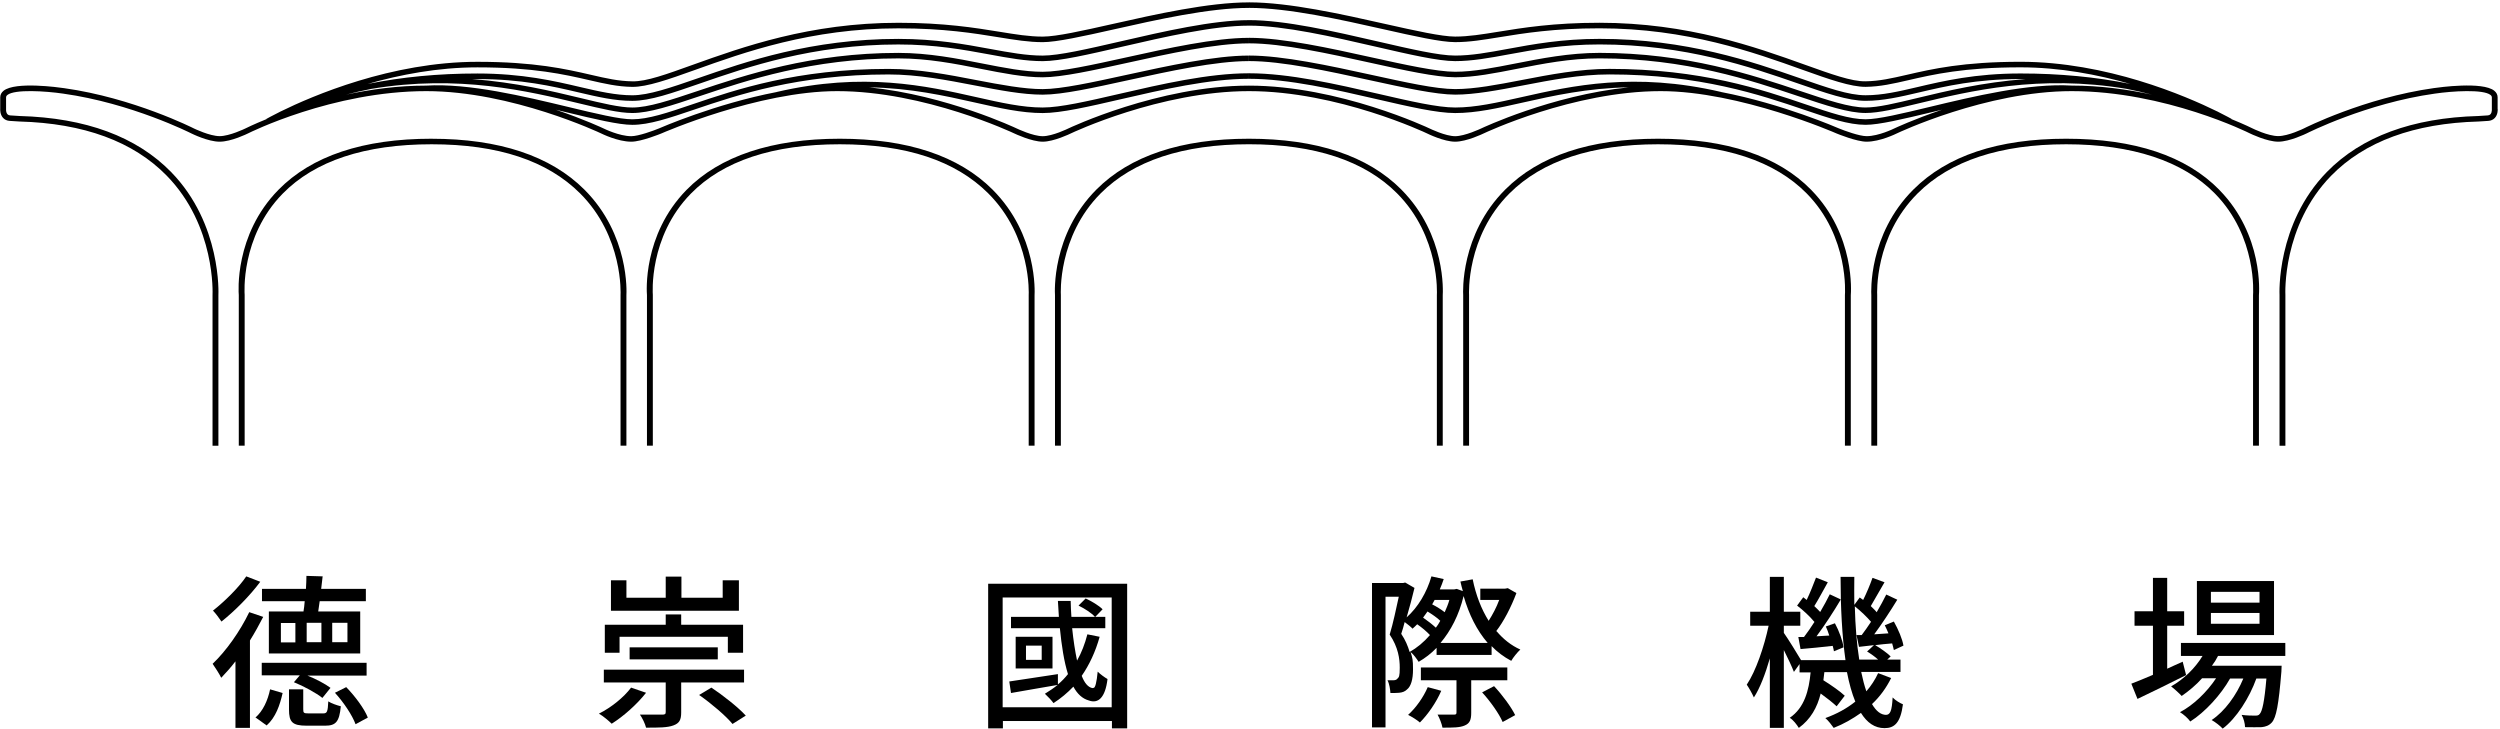 <svg width="1018" height="297" viewBox="0 0 1018 297" fill="none" xmlns="http://www.w3.org/2000/svg">
<path d="M737.543 77.338C724.003 63.498 703.003 56.488 675.153 56.488C647.303 56.488 626.693 63.448 612.933 77.188C594.513 95.578 595.753 119.208 595.813 120.138V181.478H598.203V120.078C598.183 119.848 596.973 96.388 614.693 78.718C627.983 65.468 648.323 58.748 675.153 58.748C701.983 58.748 722.693 65.508 735.763 78.848C753.053 96.488 751.273 119.818 751.253 120.138V181.478H753.643V120.238C753.723 119.248 755.543 95.728 737.543 77.348V77.338Z" fill="#D6A63A" style="fill:#D6A63A;fill:color(display-p3 0.839 0.651 0.228);fill-opacity:1;"/>
<path d="M1017.03 44.388V39.628C1017.03 38.598 1016.56 37.668 1015.67 36.948C1010.88 33.088 993.053 35.588 991.043 35.878C962.773 39.838 938.363 52.178 938.133 52.298C938.073 52.328 931.813 55.418 927.683 55.418C923.553 55.418 917.293 52.328 917.243 52.298C917.143 52.248 913.993 50.668 908.603 48.488L908.663 48.408C908.573 48.358 906.633 47.258 903.203 45.548V45.528C903.073 45.468 902.933 45.408 902.803 45.348C889.963 39.038 857.743 25.158 822.733 25.158C799.493 25.158 786.763 28.088 776.533 30.448C770.273 31.888 765.333 33.028 759.633 33.108C753.983 33.218 745.613 30.168 734.973 26.358C714.853 19.148 687.313 9.268 651.313 9.268C632.633 9.268 620.133 11.298 610.093 12.928C603.583 13.988 597.973 14.898 592.533 14.898C587.093 14.898 576.333 12.508 564.043 9.748C546.643 5.828 524.983 0.958 508.563 0.958V3.208C524.703 3.208 546.213 8.048 563.493 11.938C575.933 14.738 586.673 17.158 592.543 17.158C598.413 17.158 603.903 16.228 610.513 15.158C620.463 13.538 632.843 11.528 651.323 11.528C686.873 11.528 714.183 21.318 734.123 28.468C745.003 32.368 753.633 35.378 759.673 35.368C765.643 35.288 770.953 34.068 777.103 32.648C787.213 30.318 799.783 27.418 822.733 27.418C838.773 27.418 854.223 30.378 867.433 34.178C853.513 31.348 838.573 29.918 822.733 29.918C804.383 29.918 791.383 32.968 780.943 35.418C773.233 37.228 766.583 38.788 759.653 38.788C752.723 38.788 744.113 35.718 732.903 31.838C713.403 25.078 686.693 15.828 651.323 15.828C636.103 15.828 624.323 17.998 613.933 19.918C606.053 21.368 599.243 22.628 592.533 22.628C585.823 22.628 574.293 19.938 560.793 16.828C543.233 12.778 523.323 8.188 508.563 8.188V10.438C523.033 10.438 542.793 14.998 560.223 19.018C573.873 22.168 585.663 24.888 592.533 24.888C599.403 24.888 606.383 23.618 614.393 22.138C624.673 20.248 636.333 18.098 651.323 18.098C686.263 18.098 712.743 27.268 732.073 33.968C743.513 37.928 752.543 41.058 759.653 41.058C766.763 41.058 773.663 39.468 781.523 37.618C792.373 35.078 804.673 32.188 822.733 32.188C823.463 32.188 824.193 32.188 824.913 32.188C807.273 33.508 792.283 37.128 780.753 39.908C771.813 42.058 764.753 43.768 759.653 43.768C753.113 43.768 744.313 40.818 733.183 37.088C713.603 30.518 686.783 21.528 651.323 21.528C639.033 21.528 627.383 23.828 617.113 25.848C608.323 27.578 600.013 29.218 592.543 29.218C585.073 29.218 572.123 26.368 558.453 23.348C541.593 19.618 522.483 15.398 508.573 15.398V17.648C522.203 17.648 541.173 21.838 557.903 25.538C571.713 28.588 584.753 31.468 592.543 31.468C600.333 31.468 608.693 29.808 617.613 28.048C628.263 25.948 639.283 23.768 651.323 23.768C686.373 23.768 712.963 32.688 732.383 39.198C743.733 42.998 752.703 46.008 759.653 46.008C765.053 46.008 772.243 44.278 781.343 42.078C802.073 37.078 830.453 30.228 865.973 36.188C869.463 36.878 872.893 37.658 876.253 38.528C866.263 36.378 855.123 34.848 843.593 34.848C826.243 33.808 803.713 39.228 785.603 43.578C774.473 46.258 764.863 48.568 759.663 48.568C753.163 48.568 745.323 45.908 735.393 42.538C717.373 36.418 692.683 28.048 655.323 28.048C643.163 28.048 631.173 30.358 619.573 32.598C609.763 34.488 600.493 36.278 592.553 36.278C584.613 36.278 572.033 33.448 558.333 30.458C541.523 26.778 522.463 22.618 508.583 22.618V24.868C522.193 24.868 541.103 29.008 557.793 32.658C571.633 35.678 584.703 38.538 592.553 38.538C600.403 38.538 610.113 36.728 620.053 34.808C631.533 32.598 643.403 30.308 655.323 30.308C692.263 30.308 716.723 38.608 734.583 44.668C744.733 48.118 752.753 50.828 759.663 50.828C765.153 50.828 774.903 48.488 786.193 45.778C787.713 45.418 789.253 45.038 790.823 44.668C779.153 48.608 771.463 52.248 771.293 52.328C771.233 52.358 764.993 55.448 760.083 55.448C757.113 55.448 750.943 53.168 748.843 52.308C748.543 52.178 725.963 42.298 700.843 37.468V37.448C665.493 29.208 640.073 34.938 619.653 39.538C609.563 41.808 600.843 43.778 592.553 43.778C585.393 43.778 574.253 41.208 561.353 38.228C544.323 34.298 525.033 29.838 508.573 29.838V32.088C524.743 32.088 543.883 36.508 560.773 40.418C573.823 43.438 585.093 46.038 592.543 46.038C601.113 46.038 609.953 44.048 620.193 41.738C632.373 38.998 646.353 35.848 663.173 35.568C631.683 38.798 603.403 52.178 603.093 52.328C603.023 52.358 596.483 55.458 592.543 55.458C588.603 55.458 582.233 52.368 582.153 52.328C581.793 52.158 545.353 34.868 508.563 34.868C471.773 34.868 435.343 52.158 434.963 52.338C434.903 52.368 428.613 55.458 424.593 55.458C420.573 55.458 414.113 52.358 414.043 52.328C413.723 52.178 385.443 38.788 353.953 35.568C370.773 35.848 384.753 38.998 396.933 41.738C407.173 44.048 416.013 46.038 424.583 46.038C432.023 46.038 443.303 43.438 456.353 40.418C473.243 36.518 492.393 32.088 508.563 32.088V29.838C492.103 29.838 472.803 34.298 455.783 38.228C442.883 41.208 431.743 43.778 424.583 43.778C416.293 43.778 407.583 41.818 397.493 39.538C377.073 34.938 351.663 29.218 316.293 37.448V37.468C291.173 42.298 268.603 52.168 268.323 52.298C266.193 53.178 260.023 55.458 257.053 55.458C252.153 55.458 245.903 52.368 245.823 52.328C245.653 52.248 237.973 48.608 226.313 44.678C227.883 45.058 229.423 45.428 230.943 45.788C242.223 48.498 251.973 50.838 257.463 50.838C264.383 50.838 272.403 48.118 282.553 44.678C300.413 38.618 324.873 30.318 361.813 30.318C373.733 30.318 385.603 32.608 397.083 34.818C407.013 36.738 416.403 38.548 424.583 38.548C432.763 38.548 445.513 35.688 459.343 32.668C476.033 29.018 494.943 24.878 508.553 24.878V22.628C494.663 22.628 475.613 26.798 458.803 30.468C445.103 33.468 432.163 36.288 424.583 36.288C417.003 36.288 407.373 34.498 397.563 32.608C385.973 30.368 373.983 28.058 361.813 28.058C324.453 28.058 299.763 36.438 281.743 42.548C271.813 45.918 263.973 48.578 257.473 48.578C252.283 48.578 242.673 46.268 231.543 43.588C213.433 39.238 190.903 33.808 173.553 34.858C162.023 34.858 150.883 36.388 140.893 38.538C144.253 37.668 147.683 36.888 151.163 36.198C186.683 30.248 215.063 37.098 235.783 42.088C244.883 44.278 252.073 46.018 257.473 46.018C264.433 46.018 273.393 43.008 284.743 39.208C304.163 32.698 330.763 23.778 365.803 23.778C377.853 23.778 388.863 25.948 399.523 28.058C408.443 29.818 416.863 31.478 424.583 31.478C432.303 31.478 445.413 28.598 459.223 25.548C475.963 21.848 494.933 17.658 508.563 17.658V15.408C494.653 15.408 475.543 19.628 458.683 23.358C445.013 26.378 432.103 29.228 424.593 29.228C417.083 29.228 408.813 27.588 400.023 25.858C389.753 23.828 378.113 21.538 365.813 21.538C330.353 21.538 303.533 30.528 283.953 37.098C272.823 40.828 264.023 43.778 257.483 43.778C252.383 43.778 245.323 42.078 236.393 39.918C224.853 37.138 209.873 33.518 192.233 32.198C192.963 32.198 193.683 32.198 194.413 32.198C212.473 32.198 224.773 35.088 235.623 37.628C243.483 39.468 250.273 41.068 257.493 41.068C264.713 41.068 273.633 37.938 285.073 33.978C304.403 27.278 330.883 18.108 365.823 18.108C380.813 18.108 392.463 20.258 402.743 22.148C410.753 23.628 417.663 24.898 424.603 24.898C431.543 24.898 443.263 22.178 456.913 19.028C474.343 15.008 494.103 10.448 508.573 10.448V8.198C493.813 8.198 473.903 12.788 456.343 16.838C442.843 19.948 431.173 22.638 424.593 22.638C418.013 22.638 411.073 21.378 403.193 19.928C392.803 18.008 381.033 15.838 365.813 15.838C330.453 15.838 303.743 25.088 284.233 31.848C273.013 35.728 264.153 38.798 257.473 38.798C250.793 38.798 243.893 37.238 236.183 35.428C225.743 32.978 212.743 29.928 194.393 29.928C178.543 29.928 163.613 31.358 149.683 34.188C162.903 30.398 178.353 27.428 194.393 27.428C217.343 27.428 229.913 30.328 240.023 32.658C246.173 34.078 251.483 35.298 257.453 35.378C263.453 35.428 272.123 32.378 283.003 28.478C302.943 21.328 330.253 11.538 365.803 11.538C384.283 11.538 396.663 13.548 406.613 15.168C413.223 16.248 418.943 17.168 424.583 17.168C430.223 17.168 441.193 14.748 453.633 11.948C470.913 8.058 492.413 3.218 508.563 3.218V0.968C492.133 0.968 470.483 5.838 453.083 9.758C440.793 12.528 430.173 14.908 424.593 14.908C419.013 14.908 413.533 13.998 407.033 12.938C396.993 11.308 384.503 9.278 365.813 9.278C329.823 9.278 302.273 19.158 282.163 26.368C271.523 30.188 263.183 33.258 257.503 33.118C251.803 33.038 246.863 31.908 240.603 30.458C230.373 28.098 217.643 25.168 194.403 25.168C159.383 25.168 127.153 39.058 114.323 45.368L113.923 45.548V45.568C110.493 47.268 108.553 48.378 108.463 48.428L108.523 48.508C103.133 50.688 99.993 52.268 99.903 52.318C99.843 52.348 93.463 55.438 89.443 55.438C85.423 55.438 79.053 52.348 79.003 52.328C78.763 52.198 54.353 39.858 26.093 35.898C24.083 35.598 6.243 33.098 1.453 36.958C0.563 37.678 0.093 38.598 0.093 39.638V44.318C0.083 44.548 -0.037 46.608 1.263 48.018C1.923 48.738 2.853 49.158 3.943 49.228L7.913 49.478C34.113 50.198 54.293 57.618 67.883 71.528C87.893 91.998 86.563 119.818 86.543 120.158V181.498H88.933V120.218C88.953 119.928 90.353 91.208 69.653 70.028C55.603 55.648 34.853 47.978 8.013 47.238L4.093 46.988C2.363 46.878 2.453 44.728 2.473 44.408V39.648C2.473 39.398 2.533 39.058 3.003 38.678C5.983 36.268 18.513 37.068 25.733 38.128C53.573 42.028 77.623 54.188 77.873 54.308C78.153 54.448 84.713 57.698 89.443 57.698C94.173 57.698 100.723 54.458 101.023 54.308C101.363 54.138 135.383 37.108 173.593 37.108C208.393 37.108 244.393 54.148 244.733 54.308C245.013 54.448 251.563 57.698 257.063 57.698C261.143 57.698 268.963 54.488 269.323 54.338C269.713 54.168 308.723 37.108 340.893 37.108C376.593 37.108 412.603 54.148 412.973 54.318C413.263 54.458 420.103 57.698 424.603 57.698C429.103 57.698 435.813 54.458 436.073 54.318C436.433 54.148 472.373 37.108 508.583 37.108C544.793 37.108 580.723 54.148 581.063 54.318C581.343 54.458 587.933 57.698 592.553 57.698C597.173 57.698 603.893 54.458 604.183 54.318C604.543 54.148 640.543 37.108 676.263 37.108C708.433 37.108 747.443 54.168 747.853 54.348C748.183 54.488 756.003 57.698 760.083 57.698C765.593 57.698 772.143 54.448 772.403 54.318C772.763 54.148 808.743 37.108 843.563 37.108C881.773 37.108 915.793 54.138 916.153 54.318C916.433 54.458 923.113 57.698 927.713 57.698C932.313 57.698 939.003 54.448 939.293 54.308C939.533 54.188 963.583 42.028 991.433 38.128C998.633 37.068 1011.17 36.278 1014.15 38.678C1014.62 39.058 1014.68 39.398 1014.68 39.648V44.488C1014.7 44.728 1014.79 46.878 1013.06 46.988L1009.18 47.238C982.303 47.978 961.553 55.648 947.503 70.028C926.813 91.208 928.213 119.928 928.223 120.158V181.498H930.613V120.098C930.593 119.818 929.263 91.998 949.273 71.528C962.863 57.628 983.043 50.208 1009.29 49.478L1013.22 49.228C1014.31 49.158 1015.24 48.738 1015.9 48.018C1017.2 46.618 1017.08 44.548 1017.06 44.408L1017.03 44.388Z" fill="#D6A63A" style="fill:#D6A63A;fill:color(display-p3 0.839 0.651 0.228);fill-opacity:1;"/>
<path d="M175.733 56.488C147.873 56.488 126.883 63.498 113.333 77.338C95.333 95.718 97.153 119.238 97.233 120.138V181.478H99.623V120.048C99.603 119.818 97.823 96.488 115.113 78.848C128.183 65.508 148.583 58.748 175.733 58.748C202.883 58.748 222.893 65.468 236.193 78.718C253.913 96.388 252.703 119.848 252.683 120.148V181.488H255.073V120.218C255.133 119.218 256.383 95.598 237.953 77.198C224.193 63.468 203.263 56.498 175.733 56.498V56.488Z" fill="#D6A63A" style="fill:#D6A63A;fill:color(display-p3 0.839 0.651 0.228);fill-opacity:1;"/>
<path d="M570.623 77.178C556.943 63.448 536.063 56.488 508.543 56.488C481.023 56.488 460.143 63.448 446.463 77.178C428.133 95.578 429.523 119.208 429.593 120.138V181.478H431.983V120.068C431.963 119.838 430.613 96.368 448.233 78.698C461.443 65.458 481.733 58.738 508.543 58.738C535.353 58.738 555.643 65.448 568.853 78.698C586.473 96.368 585.113 119.828 585.093 120.138V181.478H587.483V120.218C587.553 119.218 588.943 95.588 570.613 77.188L570.623 77.178Z" fill="#D6A63A" style="fill:#D6A63A;fill:color(display-p3 0.839 0.651 0.228);fill-opacity:1;"/>
<path d="M404.153 77.188C390.393 63.458 369.463 56.488 341.943 56.488C314.423 56.488 293.093 63.498 279.543 77.338C261.553 95.728 263.363 119.238 263.443 120.138V181.478H265.833V120.048C265.813 119.818 264.033 96.488 281.323 78.848C294.393 65.508 314.793 58.748 341.943 58.748C369.093 58.748 389.103 65.468 402.393 78.718C420.113 96.388 418.903 119.848 418.883 120.148V181.488H421.273V120.218C421.333 119.218 422.583 95.588 404.153 77.198V77.188Z" fill="#D6A63A" style="fill:#D6A63A;fill:color(display-p3 0.839 0.651 0.228);fill-opacity:1;"/>
<path d="M903.743 77.338C890.203 63.498 869.203 56.488 841.343 56.488C813.483 56.488 792.883 63.448 779.123 77.188C760.703 95.578 761.943 119.208 762.003 120.138V181.478H764.393V120.078C764.373 119.848 763.133 96.428 780.863 78.738C794.153 65.468 814.503 58.748 841.343 58.748C868.183 58.748 888.883 65.508 901.953 78.848C919.243 96.488 917.463 119.818 917.443 120.138V181.478H919.833V120.238C919.913 119.248 921.733 95.728 903.733 77.348L903.743 77.338Z" fill="#D6A63A" style="fill:#D6A63A;fill:color(display-p3 0.839 0.651 0.228);fill-opacity:1;"/>
<path d="M131.58 290.498H125.68C123.68 290.498 123.48 290.298 123.48 288.798V280.698H117.68V288.898C117.68 293.998 118.98 295.498 124.88 295.498H132.38C136.68 295.498 138.18 293.998 138.78 287.598C137.18 287.198 134.88 286.398 133.68 285.598C133.48 289.898 133.18 290.498 131.58 290.498Z" fill="black" style="fill:black;fill-opacity:1;"/>
<path d="M103.98 292.098L108.58 295.398C112.28 292.098 113.98 287.098 115.08 282.198L109.98 280.698C109.08 285.098 107.08 289.598 103.98 292.198V292.098Z" fill="black" style="fill:black;fill-opacity:1;"/>
<path d="M86.68 248.598C87.78 249.698 89.38 251.898 90.18 253.098C95.48 248.898 101.78 242.598 105.98 236.898L100.28 234.698C97.28 239.198 91.48 244.898 86.78 248.598H86.68Z" fill="black" style="fill:black;fill-opacity:1;"/>
<path d="M101.48 249.298C97.78 256.998 92.08 265.098 86.58 270.298C87.58 271.698 89.48 274.698 90.08 275.998C91.98 273.998 93.98 271.798 95.88 269.298V296.398H101.78V260.798C103.78 257.598 105.58 254.298 107.18 251.198L101.58 249.298H101.48Z" fill="black" style="fill:black;fill-opacity:1;"/>
<path d="M149.28 269.898H106.58V274.998H122.08L119.68 277.798C123.68 279.398 128.78 282.198 131.28 284.198L134.58 280.098C132.48 278.498 128.68 276.498 125.18 275.098H149.28V269.998V269.898Z" fill="black" style="fill:black;fill-opacity:1;"/>
<path d="M131.48 234.698L124.78 234.498C124.78 236.098 124.68 237.898 124.58 239.798H106.68V244.798H124.08C123.98 246.298 123.78 247.798 123.58 248.998H109.48V266.098H146.68V248.998H129.58C129.78 247.698 129.98 246.298 130.18 244.798H148.98V239.798H130.78L131.38 234.698H131.48ZM120.28 261.598H114.38V253.698H120.28V261.598ZM135.28 253.598H141.48V261.498H135.28V253.598ZM130.88 253.598V261.498H124.88V253.598H130.88Z" fill="black" style="fill:black;fill-opacity:1;"/>
<path d="M136.38 282.098C139.88 285.898 143.48 291.298 144.78 294.898L149.78 292.198C148.38 288.598 144.58 283.498 140.98 279.798L136.38 282.098Z" fill="black" style="fill:black;fill-opacity:1;"/>
<path d="M613.68 271.798H578.58V276.998H593.08V290.098C593.08 290.798 592.88 290.998 591.98 290.998C591.08 290.998 588.38 290.998 585.38 290.998C586.18 292.398 587.08 294.698 587.38 296.298C591.68 296.298 594.48 296.298 596.48 295.398C598.58 294.498 599.08 292.998 599.08 290.198V276.998H613.78V271.798H613.68Z" fill="black" style="fill:black;fill-opacity:1;"/>
<path d="M603.58 281.998C606.88 285.598 610.48 290.698 611.88 293.998L616.98 291.198C615.38 287.898 611.68 282.898 608.38 279.398L603.58 281.898V281.998Z" fill="black" style="fill:black;fill-opacity:1;"/>
<path d="M581.38 279.798C579.58 283.998 576.58 288.198 573.38 291.098C574.78 291.798 577.08 293.198 578.18 294.198C581.38 290.998 584.88 285.998 586.88 281.298L581.38 279.798Z" fill="black" style="fill:black;fill-opacity:1;"/>
<path d="M609.18 257.098C612.38 252.998 615.38 247.098 617.48 241.498L613.98 239.498L612.88 239.698H602.78V244.298H610.48C609.38 247.298 607.78 250.298 606.18 252.798C603.18 247.998 600.98 242.298 599.68 235.898L594.68 236.798C594.98 238.098 595.28 239.398 595.68 240.698L593.18 239.798L592.18 239.998H586.28C586.88 238.698 587.38 237.198 587.88 235.798L582.88 234.698C580.98 241.298 577.38 247.298 572.78 251.398C573.98 247.398 575.08 243.098 575.98 239.398L572.18 237.198L571.38 237.398H558.68V296.198H564.18V242.998H569.58C568.58 247.598 567.28 253.798 565.88 258.398C569.38 263.598 569.98 268.298 569.98 271.898C569.98 275.498 569.68 275.698 568.98 276.398C568.68 276.798 568.08 276.998 567.48 276.998C566.88 276.998 565.88 276.998 564.98 276.998C565.78 278.498 566.08 280.698 566.18 282.198C567.38 282.198 568.68 282.198 569.68 282.098C570.98 281.998 572.08 281.598 572.88 280.798C574.58 279.498 575.38 276.598 575.38 272.598C575.38 268.598 575.18 267.998 574.38 265.498C575.58 266.398 576.88 268.298 577.68 269.498C580.28 267.998 582.78 266.098 584.98 263.798V266.698H607.38V263.098C609.68 265.498 612.38 267.498 615.38 269.098C616.18 267.698 617.88 265.598 619.08 264.498C615.28 262.798 612.08 260.198 609.38 256.998L609.18 257.098ZM584.18 244.298H590.18C589.68 246.098 588.98 247.698 588.28 249.298C586.88 248.198 584.98 246.998 583.18 246.098C583.48 245.498 583.78 244.998 584.18 244.298ZM573.98 265.398C573.28 263.098 572.28 260.598 570.58 258.098C571.08 256.598 571.58 254.998 571.98 253.298C573.18 254.198 574.58 255.298 575.18 255.998C575.78 255.498 576.48 254.798 577.08 254.198C578.98 255.498 580.98 257.198 582.28 258.598C579.78 261.498 576.98 263.798 573.98 265.498V265.398ZM584.68 255.598C583.28 254.298 581.38 252.798 579.48 251.498C580.08 250.698 580.68 249.898 581.28 248.998C583.08 250.098 585.18 251.498 586.48 252.798C585.98 253.798 585.28 254.798 584.68 255.598ZM586.58 261.798C590.78 256.798 594.08 250.498 595.98 242.698C598.18 250.298 601.38 256.698 605.78 261.798H586.48H586.58Z" fill="black" style="fill:black;fill-opacity:1;"/>
<path d="M738.88 253.198C737.38 255.498 735.98 257.598 734.58 259.398H732.28C732.28 259.498 733.18 264.298 733.18 264.298C737.18 263.998 741.58 263.498 746.28 262.998C746.48 263.798 746.68 264.498 746.78 265.198L750.68 263.598C750.38 261.098 748.88 256.898 747.18 253.798L743.48 255.098C743.98 256.198 744.48 257.498 744.88 258.798L739.68 259.098C742.98 254.698 746.68 248.998 749.58 244.098L745.08 241.998C744.08 244.098 742.68 246.598 741.18 249.198C740.48 248.498 739.68 247.598 738.78 246.798C740.48 244.098 742.48 240.298 744.28 237.098L739.48 235.198C738.48 237.798 737.08 241.398 735.68 244.298C735.18 243.898 734.78 243.598 734.28 243.198L731.78 246.598C734.28 248.498 737.08 251.098 738.78 253.198H738.88Z" fill="black" style="fill:black;fill-opacity:1;"/>
<path d="M768.08 291.098C765.88 291.098 763.98 289.598 762.28 286.698C765.58 283.598 768.08 280.098 770.08 276.098L764.78 274.098C763.58 276.698 761.98 279.198 759.98 281.498C759.18 279.198 758.48 276.498 757.88 273.598H773.88V268.598H768.48L769.88 267.298C768.48 265.898 765.78 263.998 763.58 262.698C765.78 262.398 768.08 262.198 770.48 261.998C770.78 262.898 770.98 263.898 771.18 264.698L775.08 262.898C774.68 260.298 772.98 256.298 771.18 253.098L767.48 254.598C767.98 255.598 768.48 256.698 768.98 257.898L763.18 258.298C766.28 254.098 769.78 248.798 772.58 244.198L768.08 242.098C767.08 244.198 765.68 246.698 764.18 249.298C763.58 248.498 762.68 247.698 761.78 246.798C763.38 244.098 765.48 240.298 767.38 237.098L762.48 235.298C761.58 237.898 760.08 241.498 758.68 244.298C758.18 243.998 757.78 243.598 757.28 243.298L755.08 246.298C755.08 242.598 754.98 238.798 755.08 234.898H749.48C749.48 247.298 750.08 258.898 751.48 268.798H733.38C731.98 266.398 728.08 260.098 726.38 257.698V254.798H733.08V249.098H726.38V234.898H720.68V249.098H712.68V254.798H720.18C718.38 263.298 714.98 273.298 711.28 278.798C712.18 280.098 713.48 282.398 714.18 283.998C716.68 280.198 718.88 274.298 720.68 268.098V296.398H726.38V264.698C727.98 267.898 729.68 271.498 730.48 273.598L732.78 270.398V273.798H737.28C736.58 281.198 734.78 288.198 728.78 292.298C730.18 293.098 731.68 295.098 732.48 296.398C737.28 292.898 739.98 288.098 741.38 282.398C743.88 284.198 746.38 286.198 747.88 287.598L751.18 283.298C749.28 281.498 745.68 278.998 742.48 276.998C742.58 275.898 742.78 274.898 742.88 273.698H752.08C752.98 278.298 754.08 282.298 755.48 285.698C751.98 288.498 747.98 290.698 743.28 292.398C744.48 293.398 745.98 295.398 746.68 296.398C750.78 294.798 754.38 292.698 757.78 290.298C760.28 294.298 763.38 296.498 767.38 296.498C771.38 296.498 773.88 294.398 774.88 286.798C773.68 286.298 771.78 285.198 770.68 283.998C770.38 289.598 769.68 291.098 767.88 291.098H768.08ZM755.28 246.898C757.68 248.798 760.28 251.298 761.88 253.198C760.58 255.198 759.28 256.998 758.08 258.598H755.98C755.98 258.698 756.98 263.398 756.98 263.398L763.08 262.698L760.28 265.298C761.78 266.198 763.48 267.398 764.78 268.598H757.08C756.08 262.298 755.48 254.998 755.28 246.898Z" fill="black" style="fill:black;fill-opacity:1;"/>
<path d="M894.58 258.598H925.98V236.598H894.58V258.598ZM900.28 240.998H920.08V245.398H900.28V240.998ZM900.28 249.598H920.08V253.998H900.28V249.598Z" fill="black" style="fill:black;fill-opacity:1;"/>
<path d="M888.68 269.498C886.58 270.398 884.48 271.398 882.48 272.298V254.798H889.38V248.898H882.48V235.298H876.68V248.898H869.18V254.798H876.68V274.798C873.38 276.198 870.28 277.498 867.88 278.398L870.38 284.598C876.08 281.898 883.38 278.298 890.18 274.898L888.78 269.398L888.68 269.498Z" fill="black" style="fill:black;fill-opacity:1;"/>
<path d="M888.18 267.098H896.88C893.78 272.198 889.18 276.598 884.08 279.498C885.28 280.398 887.48 282.398 888.38 283.398C891.28 281.398 894.18 278.998 896.68 276.198H902.38C898.68 281.798 893.08 287.198 887.68 289.998C889.18 290.898 890.98 292.498 891.88 293.798C897.88 289.998 904.38 282.898 908.08 276.298H913.48C910.68 283.098 905.88 289.698 900.58 293.198C902.18 294.098 904.08 295.598 905.08 296.698C910.68 292.498 915.98 284.098 918.78 276.298H922.88C922.08 285.798 921.18 289.598 920.18 290.698C919.68 291.398 919.08 291.398 918.08 291.398C917.08 291.398 915.08 291.398 912.78 291.098C913.58 292.398 914.18 294.698 914.18 296.098C916.88 296.198 919.38 296.098 920.98 296.098C922.58 295.898 923.88 295.498 925.08 294.198C926.88 292.198 927.88 286.998 928.98 273.498C928.98 272.698 929.08 271.098 929.08 271.098H900.68C901.68 269.798 902.48 268.498 903.18 267.098H930.58V261.798H888.08V267.098H888.18Z" fill="black" style="fill:black;fill-opacity:1;"/>
<path d="M292.28 263.598H256.38V268.498H292.28V263.598Z" fill="black" style="fill:black;fill-opacity:1;"/>
<path d="M302.58 265.798V254.398H277.38V250.198H271.08V254.398H246.28V265.798H252.28V259.298H296.38V265.798H302.58Z" fill="black" style="fill:black;fill-opacity:1;"/>
<path d="M294.28 243.398H277.48V234.798H271.08V243.398H255.08V236.298H248.78V248.698H300.88V236.298H294.28V243.398Z" fill="black" style="fill:black;fill-opacity:1;"/>
<path d="M289.68 279.998L284.68 282.998C289.58 286.398 295.58 291.498 298.28 294.798L303.68 291.398C300.58 287.998 294.48 283.198 289.68 279.998Z" fill="black" style="fill:black;fill-opacity:1;"/>
<path d="M302.98 272.698H245.88V277.898H271.08V289.898C271.08 290.798 270.78 290.998 269.58 290.998C268.58 290.998 264.48 290.998 260.58 290.998C261.58 292.398 262.68 294.698 263.08 296.298C268.28 296.298 271.78 296.298 274.18 295.398C276.68 294.498 277.38 293.098 277.38 290.098V277.898H302.98V272.698Z" fill="black" style="fill:black;fill-opacity:1;"/>
<path d="M256.98 279.998C253.98 283.998 248.88 288.098 243.88 290.598C245.48 291.498 247.88 293.498 249.08 294.698C253.88 291.698 259.38 286.798 263.08 282.098L256.98 279.998Z" fill="black" style="fill:black;fill-opacity:1;"/>
<path d="M402.38 296.598H408.38V293.598H452.78V296.598H458.98V237.698H402.38V296.598ZM408.28 243.298H452.68V287.998H408.28V243.298Z" fill="black" style="fill:black;fill-opacity:1;"/>
<path d="M444.879 280.198C443.079 279.898 441.579 278.098 440.479 275.198C443.579 270.698 446.079 265.398 447.779 259.298L442.779 258.298C441.779 262.198 440.379 265.798 438.579 268.998C437.779 265.198 437.079 260.698 436.579 255.798H450.079V251.198H445.979L448.979 248.098C447.479 246.598 444.479 244.798 442.079 243.698L439.179 246.598C441.679 247.798 444.579 249.698 445.879 251.198H436.279C436.179 249.098 435.979 246.898 435.979 244.698H430.779C430.879 246.798 431.079 248.998 431.179 251.198H411.679V255.798H431.579C432.279 262.898 433.279 269.398 434.879 274.498C433.679 275.998 432.279 277.498 430.779 278.698V274.498C423.279 275.598 415.879 276.798 410.979 277.498L411.679 282.198C417.079 281.298 423.979 279.998 430.679 278.898C429.079 280.198 427.279 281.398 425.479 282.498C426.479 283.398 428.379 285.398 428.979 286.298C431.979 284.398 434.679 282.098 437.079 279.598C438.679 282.598 440.779 284.498 443.279 285.198C447.179 286.698 450.079 284.098 450.979 276.498C449.879 275.898 447.979 274.498 446.979 273.498C446.579 277.698 445.979 280.398 445.179 280.098L444.879 280.198Z" fill="black" style="fill:black;fill-opacity:1;"/>
<path d="M413.58 259.298V272.198H428.58V259.298H413.58ZM424.18 268.698H417.78V262.898H424.18V268.698Z" fill="black" style="fill:black;fill-opacity:1;"/>
</svg>
